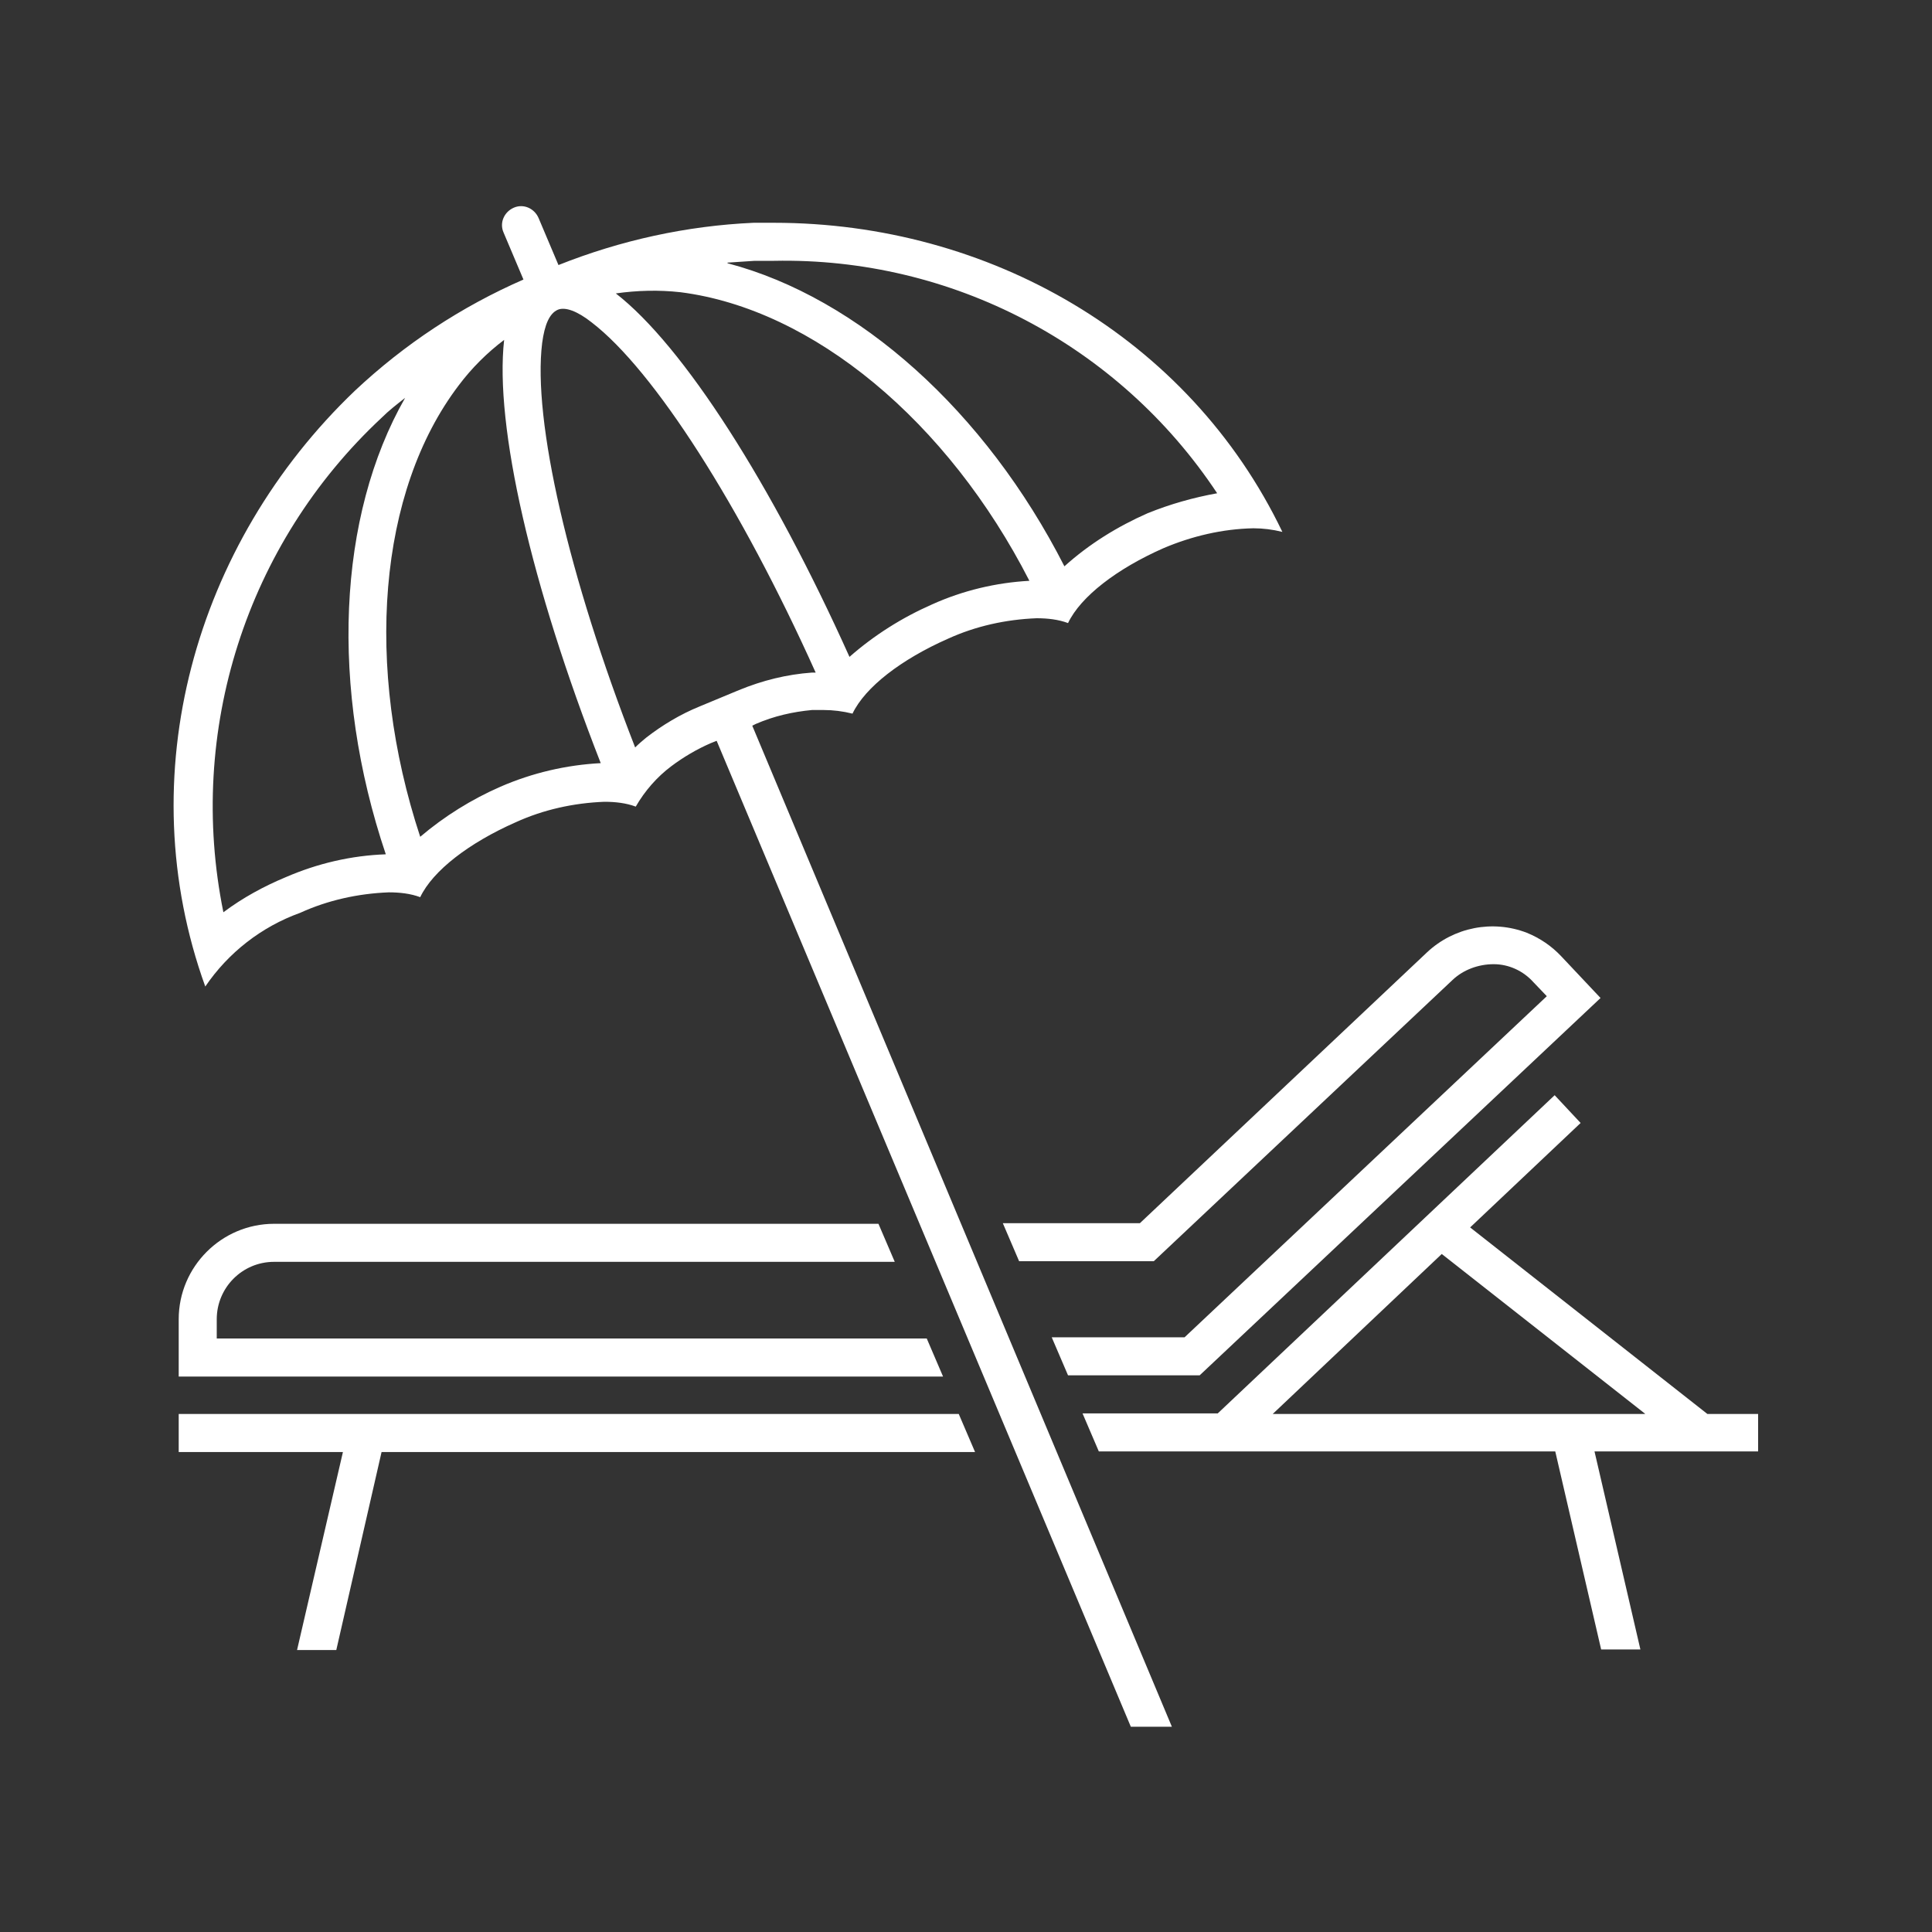 <?xml version="1.0" encoding="UTF-8"?>
<svg id="Layer_1" data-name="Layer 1" xmlns="http://www.w3.org/2000/svg" viewBox="0 0 32 32">
  <rect x="0" y="0" width="32" height="32" fill="#333333" stroke="none"/>
  <defs>
    <style>
      .cls-1 {
        fill: #fff;
      }
    </style>
  </defs>
  <path class="cls-1" d="M16.61,20.26l.27,.63h2.23l4.95-4.66c.18-.17,.43-.26,.68-.26,.25,0,.49,.11,.66,.3l.22,.23-6,5.65h-2.2l.27,.63h2.18l6.64-6.25-.65-.69c-.16-.17-.35-.3-.57-.39-.57-.22-1.21-.09-1.65,.32l-4.76,4.49h-2.24Z"/>
  <path class="cls-1" d="M4.54,20.9H14.82l-.27-.63H4.54c-.87,0-1.58,.71-1.58,1.58v.95H15.62l-.27-.63H3.59v-.32c0-.52,.42-.95,.95-.95Z"/>
  <polygon class="cls-1" points="2.96 23.42 2.96 24.05 5.68 24.05 4.92 27.33 5.57 27.33 6.32 24.05 16.15 24.05 15.88 23.42 2.96 23.42"/>
  <path class="cls-1" d="M29.12,23.42h-.84l-3.93-3.09,1.83-1.73-.43-.46-5.58,5.27h-2.24l.27,.63h7.56l.76,3.28h.65l-.76-3.28h2.71v-.63Zm-1.87,0h-6.17l2.8-2.65,3.36,2.64s0,0,0,0Z"/>
  <path class="cls-1" d="M12.52,11.99c.3-.13,.61-.2,.93-.23,.07,0,.13,0,.19,0,.16,0,.32,.02,.48,.06,.21-.44,.81-.9,1.58-1.24,.46-.21,.96-.32,1.47-.34,.18,0,.36,.02,.52,.08,.21-.44,.81-.9,1.58-1.24,.47-.2,.98-.32,1.49-.33,.16,0,.32,.02,.48,.06-1.55-3.23-4.87-5.12-8.42-5.12h-.34c-1.11,.05-2.2,.29-3.23,.7l-.33-.78c-.07-.16-.25-.24-.41-.17-.16,.07-.24,.25-.17,.41l.33,.78c-1.03,.45-1.97,1.07-2.79,1.84-2.66,2.54-3.74,6.38-2.48,9.87,.38-.56,.93-.99,1.57-1.22,.46-.21,.96-.32,1.47-.34,.18,0,.36,.02,.52,.08,.21-.44,.81-.9,1.58-1.24,.46-.21,.96-.32,1.47-.34,.18,0,.36,.02,.52,.08,.15-.26,.35-.49,.59-.67,.2-.15,.42-.28,.65-.38l.1-.04,6.86,16.33h.68L12.46,12.02l.06-.03Zm-.47-7.64c.15-.01,.3-.02,.45-.03h.32c2.94-.06,5.71,1.39,7.34,3.85-.39,.07-.78,.18-1.15,.33-.5,.22-.97,.51-1.38,.88-1.31-2.57-3.41-4.45-5.58-5.02,0,0,0,0,0,0Zm-.78,.49c2.2,.28,4.43,2.14,5.78,4.78h0c-.55,.03-1.1,.16-1.61,.39-.5,.22-.96,.51-1.37,.87-1.29-2.87-2.75-5.15-3.87-6.02,.35-.05,.71-.06,1.07-.02ZM4.73,14.53c-.36,.15-.71,.34-1.03,.58-.61-3,.38-6.1,2.62-8.19,.12-.12,.25-.22,.39-.33,0,0,0,0,0,0-1.12,1.96-1.25,4.8-.32,7.56-.57,.02-1.13,.15-1.66,.38Zm3.56-1.5c-.48,.21-.93,.49-1.33,.83-.93-2.82-.7-5.72,.64-7.48,.21-.28,.47-.54,.75-.75-.16,1.42,.45,4.07,1.6,7.01-.57,.03-1.13,.16-1.66,.39Zm3.3-1.33c-.32,.13-.62,.31-.89,.52h0c-.06,.05-.12,.1-.18,.16-1.1-2.82-1.7-5.42-1.54-6.7,.04-.3,.12-.49,.26-.55,.12-.05,.32,.02,.56,.21,1.03,.79,2.47,3.04,3.71,5.8-.02,0-.04,0-.06,0-.42,.03-.82,.13-1.21,.29l-.65,.27Z"/>
</svg>